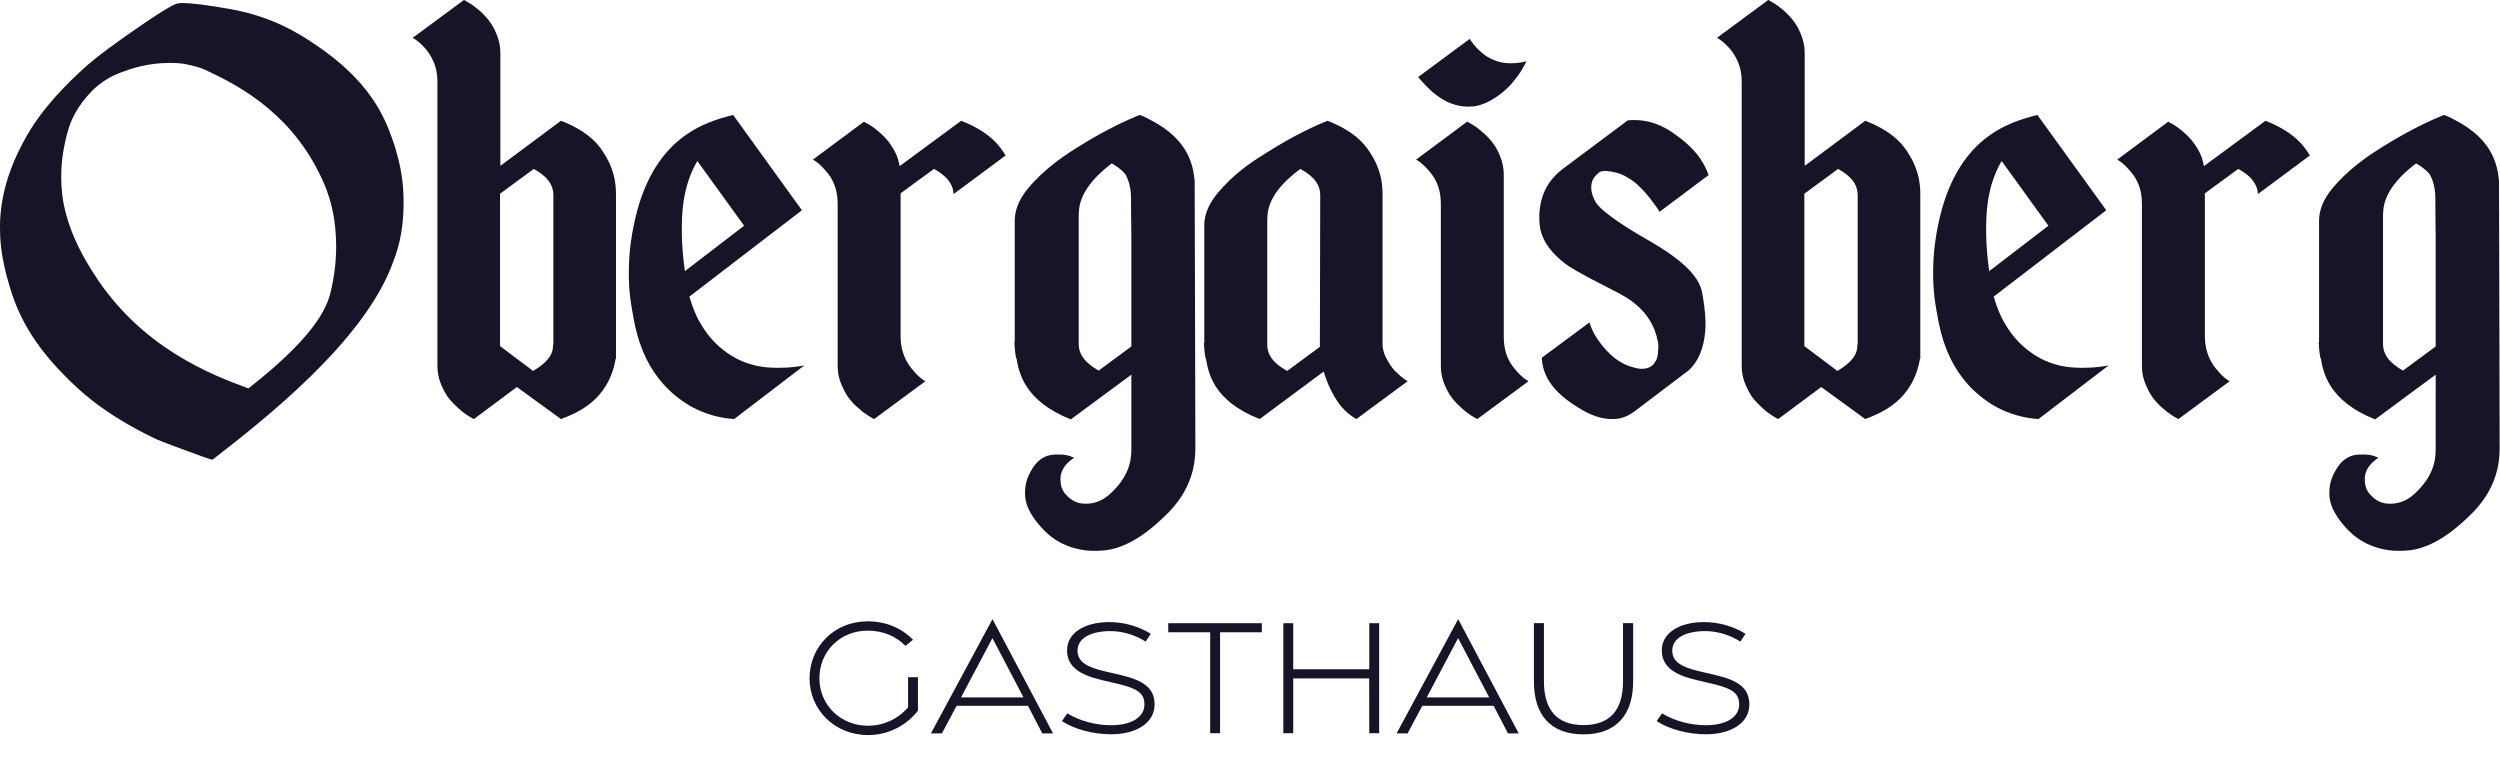 <?xml version="1.0" encoding="UTF-8" standalone="no"?><!DOCTYPE svg PUBLIC "-//W3C//DTD SVG 1.1//EN" "http://www.w3.org/Graphics/SVG/1.1/DTD/svg11.dtd"><svg width="100%" height="100%" viewBox="0 0 66 20" version="1.1" xmlns="http://www.w3.org/2000/svg" xmlns:xlink="http://www.w3.org/1999/xlink" xml:space="preserve" xmlns:serif="http://www.serif.com/" style="fill-rule:evenodd;clip-rule:evenodd;stroke-linejoin:round;stroke-miterlimit:2;"><path d="M8.756,7.593c0.118,-0.563 0.118,-0.914 0.118,-1.09c0,-1.036 -0.303,-1.641 -0.454,-1.944c-0.845,-1.698 -2.286,-2.377 -3.006,-2.716c-0.2,-0.091 -0.461,-0.14 -0.591,-0.163c-0.163,-0.019 -0.278,-0.019 -0.336,-0.019c-0.608,0 -1.039,0.158 -1.253,0.237c-0.537,0.19 -0.797,0.487 -0.927,0.635c-0.382,0.436 -0.485,0.812 -0.536,0.999c-0.154,0.591 -0.154,0.96 -0.154,1.145c0,0.382 0.048,0.624 0.072,0.745c0.173,0.826 0.572,1.462 0.773,1.78c1.262,1.998 3.151,2.702 4.096,3.052c1.953,-1.525 2.116,-2.283 2.198,-2.661m1.581,-3.979c0.299,0.818 0.312,1.375 0.317,1.654l0,0.099c0,0.827 -0.187,1.318 -0.281,1.563c-0.754,2.089 -3.425,4.166 -4.76,5.205c-0.063,0 -0.481,-0.158 -0.69,-0.236c-0.672,-0.245 -0.787,-0.3 -0.845,-0.327c-1.381,-0.664 -2.016,-1.299 -2.334,-1.618c-1.072,-1.062 -1.344,-1.928 -1.481,-2.361c-0.263,-0.854 -0.263,-1.356 -0.263,-1.607c0,-0.192 0.012,-0.313 0.018,-0.373c0.091,-0.909 0.442,-1.569 0.617,-1.899c0.464,-0.872 1.184,-1.544 1.545,-1.88c0.381,-0.354 1.02,-0.8 1.34,-1.022c0.958,-0.667 1.103,-0.704 1.176,-0.722c0.045,-0.009 0.1,-0.009 0.127,-0.009c0.327,0 0.933,0.103 1.235,0.155c1.145,0.199 1.86,0.671 2.217,0.908c1.517,0.999 1.88,1.98 2.062,2.47" style="fill:#161527;fill-rule:nonzero;"/><path d="M14.609,5.15c0,-0.391 -0.345,-0.591 -0.518,-0.69l-0.89,0.654l0,4.023l0.872,0.655c0.527,-0.309 0.527,-0.564 0.527,-0.691l0.009,-0.018l0,-3.933Zm0.2,-1.962c0.799,0.309 1.041,0.702 1.162,0.9c0.291,0.471 0.291,0.877 0.291,1.08l0,4.305l-0.009,0c-0.191,1.109 -1.026,1.43 -1.444,1.59l-1.163,-0.845l-1.136,0.845l-0.008,-0.009l-0.01,0l-0.018,-0.009l-0.045,-0.027l-0.064,-0.037c-0.082,-0.054 -0.13,-0.091 -0.154,-0.108c-0.091,-0.074 -0.145,-0.128 -0.173,-0.155c-0.218,-0.2 -0.297,-0.363 -0.336,-0.445c-0.154,-0.3 -0.154,-0.53 -0.154,-0.645l0,-7.457c0,-0.292 -0.067,-0.455 -0.1,-0.537c-0.082,-0.19 -0.179,-0.305 -0.227,-0.363c-0.164,-0.182 -0.273,-0.242 -0.327,-0.272l1.353,-0.999l0.009,0l0.009,0.008l0.018,0.009l0.046,0.028l0.064,0.037c0.081,0.045 0.13,0.087 0.154,0.108c0.091,0.064 0.145,0.118 0.172,0.146c0.219,0.209 0.297,0.366 0.337,0.445c0.154,0.308 0.154,0.539 0.154,0.653l0,2.944l1.599,-1.19Z" style="fill:#161527;fill-rule:nonzero;"/><path d="M18.409,4.251c-0.409,0.699 -0.409,1.456 -0.409,1.835c0,0.49 0.055,0.878 0.082,1.071l1.562,-1.198l-1.235,-1.708Zm-0.209,3.579c0.091,0.317 0.188,0.512 0.236,0.608c0.218,0.4 0.418,0.587 0.518,0.682c0.645,0.59 1.299,0.59 1.626,0.59c0.309,0 0.539,-0.042 0.654,-0.063l-1.853,1.416c-0.118,-0.008 -0.203,-0.021 -0.245,-0.027c-0.164,-0.027 -0.273,-0.057 -0.327,-0.072c-0.436,-0.128 -0.678,-0.297 -0.799,-0.382c-1.036,-0.727 -1.224,-1.822 -1.318,-2.371c-0.091,-0.49 -0.091,-0.835 -0.091,-1.008c0,-0.608 0.085,-1.032 0.128,-1.244c0.472,-2.362 1.907,-2.737 2.625,-2.925l1.816,2.516l-0.045,0.036l-2.925,2.244Z" style="fill:#161527;fill-rule:nonzero;"/><path d="M25.375,3.188c0.809,0.317 1.051,0.717 1.172,0.917l-1.372,1.018c-0.018,-0.373 -0.351,-0.567 -0.518,-0.664l-0.881,0.645l0,3.77c0,0.282 0.067,0.451 0.1,0.536c0.082,0.2 0.179,0.308 0.228,0.363c0.163,0.2 0.272,0.261 0.326,0.291l-1.353,0.999l-0.009,-0.009l-0.009,0l-0.018,-0.01l-0.046,-0.026l-0.063,-0.037c-0.082,-0.054 -0.131,-0.091 -0.155,-0.108c-0.09,-0.074 -0.151,-0.128 -0.181,-0.155c-0.209,-0.2 -0.288,-0.363 -0.327,-0.445c-0.155,-0.3 -0.155,-0.53 -0.155,-0.646l0,-4.241c0,-0.518 -0.218,-0.766 -0.327,-0.89c-0.163,-0.191 -0.272,-0.251 -0.327,-0.282l1.344,-0.999l0.009,0l0.028,0.018l0.036,0.018l0.055,0.028c0.063,0.045 0.111,0.075 0.136,0.091c0.081,0.063 0.13,0.105 0.154,0.127c0.191,0.163 0.276,0.296 0.318,0.363c0.164,0.245 0.194,0.432 0.209,0.526l1.626,-1.198Z" style="fill:#161527;fill-rule:nonzero;"/><path d="M29.868,9.146l0,-2.879c-0.009,-0.618 -0.009,-0.896 -0.009,-1.036c0,-0.336 -0.097,-0.529 -0.145,-0.626c-0.127,-0.154 -0.285,-0.245 -0.364,-0.291c-0.872,0.663 -0.872,1.16 -0.872,1.408l0,3.361c0,0.39 0.352,0.596 0.527,0.7l0.863,-0.637Zm1.671,-4.369c0,0.037 0.007,2.349 0.01,3.507c0.009,3.469 0.009,3.53 0.009,3.56c0,1.063 -0.654,1.651 -0.982,1.944c-0.835,0.754 -1.398,0.754 -1.68,0.754c-0.145,0 -0.236,-0.012 -0.281,-0.018c-0.718,-0.109 -1.051,-0.509 -1.218,-0.709c-0.336,-0.408 -0.336,-0.681 -0.336,-0.817c0,-0.273 0.098,-0.455 0.146,-0.545c0.236,-0.454 0.557,-0.454 0.717,-0.454l0.055,0c0.127,0 0.212,0.024 0.254,0.036c0.046,0.018 0.076,0.03 0.091,0.036l0.027,0.01l0.009,0c-0.326,0.217 -0.351,0.423 -0.363,0.526l0,0.063c0,0.247 0.121,0.368 0.182,0.428c0.2,0.199 0.393,0.199 0.49,0.199l0.046,0c0.363,-0.017 0.581,-0.242 0.69,-0.354c0.463,-0.472 0.463,-0.902 0.463,-1.117l0,-1.935l-1.599,1.181c-1.235,-0.49 -1.368,-1.241 -1.435,-1.616l-0.009,0c-0.036,-0.182 -0.042,-0.346 -0.045,-0.427l0.009,0l0,-3.198c0,-0.491 0.339,-0.854 0.509,-1.036c0.418,-0.445 0.896,-0.748 1.135,-0.899c0.827,-0.518 1.378,-0.748 1.653,-0.862c0.146,0.053 0.242,0.108 0.291,0.135c1.045,0.537 1.123,1.251 1.162,1.608" style="fill:#161527;fill-rule:nonzero;"/><path d="M34.854,5.15c0,-0.391 -0.351,-0.591 -0.526,-0.69c-0.872,0.644 -0.872,1.135 -0.872,1.38l0,3.261c0,0.391 0.351,0.591 0.526,0.691l0.863,-0.636l0.009,-4.006Zm1.645,3.905c0,0.219 0.072,0.352 0.109,0.418c0.081,0.164 0.172,0.267 0.218,0.319c0.173,0.172 0.281,0.239 0.336,0.272l-1.354,0.999c-0.336,-0.19 -0.493,-0.451 -0.572,-0.581c-0.173,-0.291 -0.251,-0.545 -0.291,-0.673l-1.69,1.254c-1.226,-0.481 -1.353,-1.22 -1.416,-1.59l-0.009,0c-0.037,-0.181 -0.043,-0.339 -0.046,-0.418l0.009,0l0,-3.106c0,-0.482 0.339,-0.845 0.509,-1.027c0.4,-0.435 0.878,-0.732 1.117,-0.88c0.818,-0.518 1.357,-0.743 1.626,-0.854c0.799,0.309 1.041,0.702 1.163,0.9c0.291,0.471 0.291,0.877 0.291,1.08l0,3.887Z" style="fill:#161527;fill-rule:nonzero;"/><path d="M39.7,8.892c0,0.518 0.218,0.766 0.327,0.891c0.164,0.19 0.273,0.251 0.327,0.281l-1.353,0.999l-0.009,-0.009l-0.01,0l-0.017,-0.01l-0.046,-0.026l-0.064,-0.037c-0.081,-0.054 -0.13,-0.091 -0.154,-0.109c-0.091,-0.073 -0.146,-0.127 -0.173,-0.154c-0.218,-0.2 -0.296,-0.363 -0.336,-0.445c-0.154,-0.3 -0.154,-0.53 -0.154,-0.646l0,-4.241c0,-0.518 -0.218,-0.766 -0.327,-0.89c-0.163,-0.191 -0.273,-0.251 -0.327,-0.282l1.344,-0.999l0.009,0l0.019,0.009l0.018,0.009l0.045,0.027l0.064,0.036c0.073,0.046 0.127,0.088 0.154,0.11c0.091,0.072 0.145,0.121 0.173,0.145c0.218,0.209 0.297,0.366 0.336,0.445c0.154,0.309 0.154,0.539 0.154,0.654l0,4.242Zm-0.899,-7.866c0.073,0.118 0.139,0.19 0.172,0.226c0.137,0.146 0.24,0.212 0.291,0.246c0.29,0.172 0.521,0.172 0.636,0.172c0.191,0 0.33,-0.036 0.4,-0.053c-0.3,0.598 -0.633,0.829 -0.799,0.944c-0.373,0.254 -0.621,0.254 -0.745,0.254c-0.655,0 -1.096,-0.521 -1.318,-0.781l1.363,-1.008Z" style="fill:#161527;fill-rule:nonzero;"/><path d="M43.594,6.389c1.249,0.723 1.322,1.188 1.358,1.422c0.073,0.418 0.073,0.641 0.073,0.754c0,0.145 -0.012,0.236 -0.018,0.281c-0.073,0.572 -0.297,0.803 -0.409,0.918c-0.055,0.045 -0.993,0.754 -1.462,1.108c-0.264,0.191 -0.476,0.191 -0.582,0.191c-0.399,0 -0.732,-0.206 -0.899,-0.309c-0.881,-0.536 -0.929,-1.051 -0.954,-1.308l1.263,-0.936c0.064,0.228 0.166,0.379 0.218,0.454c0.418,0.6 0.793,0.697 0.98,0.745c0.101,0.028 0.156,0.028 0.183,0.028c0.254,0 0.333,-0.146 0.372,-0.218c0.027,-0.046 0.039,-0.107 0.045,-0.137l0.01,-0.063l0,-0.064c0.009,-0.054 0.009,-0.091 0.009,-0.109c0,-0.081 -0.012,-0.13 -0.019,-0.154c-0.163,-0.818 -0.829,-1.154 -1.162,-1.322c-0.999,-0.504 -1.181,-0.637 -1.272,-0.704c-0.69,-0.526 -0.69,-0.993 -0.69,-1.226l0,-0.1c0.045,-0.645 0.342,-0.93 0.49,-1.072l0.091,-0.081l1.753,-1.309c0.082,-0.009 0.143,-0.009 0.173,-0.009c0.553,0 0.924,0.267 1.108,0.4c0.626,0.445 0.778,0.851 0.854,1.053l-1.299,0.973c0,-0.037 -0.182,-0.272 -0.273,-0.391c-0.299,-0.363 -0.469,-0.461 -0.554,-0.508c-0.218,-0.146 -0.454,-0.17 -0.573,-0.182l-0.036,0c-0.099,0 -0.135,0.023 -0.154,0.036l-0.018,0.018c-0.191,0.145 -0.191,0.315 -0.191,0.4l0,0.018c0.009,0.091 0.033,0.164 0.046,0.2c0.027,0.072 0.058,0.127 0.072,0.154c0.218,0.327 1.051,0.809 1.467,1.049" style="fill:#161527;fill-rule:nonzero;"/><path d="M49.043,5.15c0,-0.391 -0.346,-0.591 -0.518,-0.69l-0.89,0.654l0,4.023l0.872,0.655c0.526,-0.309 0.526,-0.564 0.526,-0.691l0.01,-0.018l0,-3.933Zm0.199,-1.962c0.8,0.309 1.042,0.702 1.163,0.9c0.291,0.471 0.291,0.877 0.291,1.08l0,4.305l-0.009,0c-0.191,1.109 -1.027,1.43 -1.445,1.59l-1.162,-0.845l-1.136,0.845l-0.008,-0.009l-0.009,0l-0.019,-0.009l-0.046,-0.027l-0.063,-0.037c-0.081,-0.054 -0.13,-0.091 -0.154,-0.108c-0.091,-0.074 -0.146,-0.128 -0.173,-0.155c-0.218,-0.2 -0.296,-0.363 -0.336,-0.445c-0.155,-0.3 -0.155,-0.53 -0.155,-0.645l0,-7.457c0,-0.292 -0.066,-0.455 -0.099,-0.537c-0.082,-0.19 -0.179,-0.305 -0.228,-0.363c-0.163,-0.182 -0.272,-0.242 -0.327,-0.272l1.354,-0.999l0.009,0l0.009,0.008l0.019,0.009l0.045,0.028l0.063,0.037c0.082,0.045 0.131,0.087 0.154,0.108c0.091,0.064 0.146,0.118 0.173,0.146c0.218,0.209 0.297,0.366 0.336,0.445c0.155,0.308 0.155,0.539 0.155,0.653l0,2.944l1.598,-1.19Z" style="fill:#161527;fill-rule:nonzero;"/><path d="M52.843,4.251c-0.409,0.699 -0.409,1.456 -0.409,1.835c0,0.49 0.055,0.878 0.082,1.071l1.562,-1.198l-1.235,-1.708Zm-0.209,3.579c0.091,0.317 0.188,0.512 0.236,0.608c0.218,0.4 0.418,0.587 0.518,0.682c0.644,0.59 1.299,0.59 1.626,0.59c0.308,0 0.539,-0.042 0.654,-0.063l-1.853,1.416c-0.118,-0.008 -0.203,-0.021 -0.245,-0.027c-0.164,-0.027 -0.273,-0.057 -0.328,-0.072c-0.435,-0.128 -0.677,-0.297 -0.798,-0.382c-1.037,-0.727 -1.224,-1.822 -1.318,-2.371c-0.091,-0.49 -0.091,-0.835 -0.091,-1.008c0,-0.608 0.085,-1.032 0.127,-1.244c0.473,-2.362 1.908,-2.737 2.625,-2.925l1.818,2.516l-0.046,0.036l-2.925,2.244Z" style="fill:#161527;fill-rule:nonzero;"/><path d="M59.808,3.188c0.809,0.317 1.051,0.717 1.172,0.917l-1.371,1.018c-0.019,-0.373 -0.352,-0.567 -0.518,-0.664l-0.882,0.645l0,3.77c0,0.282 0.068,0.451 0.101,0.536c0.081,0.2 0.179,0.308 0.227,0.363c0.164,0.2 0.272,0.261 0.327,0.291l-1.354,0.999l-0.009,-0.009l-0.008,0l-0.019,-0.01l-0.046,-0.026l-0.063,-0.037c-0.081,-0.054 -0.13,-0.091 -0.155,-0.108c-0.09,-0.074 -0.151,-0.128 -0.181,-0.155c-0.209,-0.2 -0.287,-0.363 -0.327,-0.445c-0.155,-0.3 -0.155,-0.53 -0.155,-0.646l0,-4.241c0,-0.518 -0.218,-0.766 -0.327,-0.89c-0.163,-0.191 -0.272,-0.251 -0.326,-0.282l1.344,-0.999l0.008,0l0.028,0.018l0.037,0.018l0.054,0.028c0.063,0.045 0.112,0.075 0.136,0.091c0.082,0.063 0.13,0.105 0.155,0.127c0.19,0.163 0.275,0.296 0.318,0.363c0.163,0.245 0.193,0.432 0.208,0.526l1.626,-1.198Z" style="fill:#161527;fill-rule:nonzero;"/><path d="M64.302,9.146l0,-2.879c-0.009,-0.618 -0.009,-0.896 -0.009,-1.036c0,-0.336 -0.096,-0.529 -0.145,-0.626c-0.127,-0.154 -0.284,-0.245 -0.364,-0.291c-0.872,0.663 -0.872,1.16 -0.872,1.408l0,3.361c0,0.39 0.352,0.596 0.527,0.7l0.863,-0.637Zm1.672,-4.369c0,0.037 0.006,2.349 0.009,3.507c0.008,3.469 0.008,3.53 0.008,3.56c0,1.063 -0.654,1.651 -0.98,1.944c-0.836,0.754 -1.399,0.754 -1.681,0.754c-0.145,0 -0.236,-0.012 -0.281,-0.018c-0.718,-0.109 -1.051,-0.509 -1.218,-0.709c-0.336,-0.408 -0.336,-0.681 -0.336,-0.817c0,-0.273 0.097,-0.455 0.146,-0.545c0.236,-0.454 0.557,-0.454 0.718,-0.454l0.053,0c0.128,0 0.212,0.024 0.255,0.036c0.045,0.018 0.075,0.03 0.091,0.036l0.027,0.01l0.009,0c-0.327,0.217 -0.351,0.423 -0.363,0.526l0,0.063c0,0.247 0.121,0.368 0.182,0.428c0.2,0.199 0.393,0.199 0.49,0.199l0.046,0c0.363,-0.017 0.581,-0.242 0.69,-0.354c0.463,-0.472 0.463,-0.902 0.463,-1.117l0,-1.935l-1.599,1.181c-1.235,-0.49 -1.368,-1.241 -1.435,-1.616l-0.009,0c-0.036,-0.182 -0.042,-0.346 -0.045,-0.427l0.009,0l0,-3.198c0,-0.491 0.339,-0.854 0.509,-1.036c0.418,-0.445 0.896,-0.748 1.134,-0.899c0.828,-0.518 1.378,-0.748 1.654,-0.862c0.145,0.053 0.242,0.108 0.291,0.135c1.045,0.537 1.123,1.251 1.163,1.608" style="fill:#161527;fill-rule:nonzero;"/><path d="M22.921,19.406c0.541,0 1.015,-0.262 1.313,-0.645l0,-0.882l-0.261,0l0,0.796c-0.301,0.344 -0.7,0.485 -1.052,0.485c-0.741,0 -1.289,-0.559 -1.289,-1.252c0,-0.699 0.537,-1.259 1.277,-1.259c0.408,0 0.754,0.153 0.995,0.403l0.199,-0.162c-0.287,-0.298 -0.701,-0.487 -1.194,-0.487c-0.893,0 -1.537,0.675 -1.537,1.505c0,0.825 0.656,1.498 1.549,1.498" style="fill:#161527;fill-rule:nonzero;"/><path d="M24.576,19.362l0.29,0l0.389,-0.729l1.883,0l0.378,0.728l0.284,0l-1.598,-3.016l-1.626,3.017Zm0.795,-0.951l0.829,-1.565l0.82,1.565l-1.649,0Z" style="fill:#161527;fill-rule:nonzero;"/><path d="M29.345,19.385c0.668,-0.004 1.14,-0.308 1.136,-0.792c-0.003,-0.424 -0.286,-0.632 -0.899,-0.773l-0.422,-0.099c-0.475,-0.111 -0.71,-0.254 -0.713,-0.539c-0.004,-0.331 0.34,-0.512 0.84,-0.521c0.346,-0.005 0.682,0.102 0.958,0.277l0.136,-0.205c-0.302,-0.191 -0.704,-0.314 -1.116,-0.31c-0.642,0.006 -1.099,0.292 -1.095,0.752c0.004,0.416 0.318,0.639 0.912,0.777l0.407,0.096c0.508,0.12 0.724,0.236 0.724,0.548c-0.001,0.347 -0.356,0.544 -0.858,0.55c-0.409,0.005 -0.849,-0.111 -1.179,-0.313l-0.142,0.205c0.342,0.218 0.83,0.349 1.311,0.347" style="fill:#161527;fill-rule:nonzero;"/><path d="M31.949,19.356l0.261,0l0,-2.664l1.102,0l0,-0.24l-2.471,0l0.002,0.24l1.106,0l0,2.664Z" style="fill:#161527;fill-rule:nonzero;"/><path d="M33.88,19.356l0.261,0l0,-1.447l2.005,0l0.003,1.447l0.261,0l0,-2.904l-0.261,0l0,1.216l-2.008,0l0,-1.216l-0.261,0l0,2.904Z" style="fill:#161527;fill-rule:nonzero;"/><path d="M36.87,19.362l0.29,0l0.389,-0.729l1.883,0l0.378,0.728l0.284,0l-1.598,-3.016l-1.626,3.017Zm0.796,-0.951l0.828,-1.565l0.82,1.565l-1.648,0Z" style="fill:#161527;fill-rule:nonzero;"/><path d="M41.804,19.387c0.869,0 1.311,-0.52 1.311,-1.398l0,-1.538l-0.267,0l0,1.538c0,0.748 -0.339,1.153 -1.044,1.153c-0.704,0 -1.044,-0.405 -1.044,-1.154l0,-1.537l-0.265,0l0,1.537c0,0.884 0.438,1.399 1.309,1.399" style="fill:#161527;fill-rule:nonzero;"/><path d="M45.047,19.385c0.668,-0.004 1.14,-0.308 1.136,-0.792c-0.004,-0.424 -0.287,-0.632 -0.9,-0.773l-0.422,-0.099c-0.475,-0.111 -0.71,-0.254 -0.713,-0.539c-0.004,-0.331 0.34,-0.512 0.84,-0.521c0.346,-0.005 0.682,0.102 0.958,0.277l0.136,-0.205c-0.302,-0.191 -0.704,-0.314 -1.115,-0.31c-0.643,0.006 -1.1,0.292 -1.096,0.752c0.004,0.416 0.318,0.639 0.912,0.777l0.407,0.096c0.508,0.12 0.725,0.236 0.724,0.548c-0.001,0.347 -0.356,0.544 -0.857,0.55c-0.409,0.005 -0.849,-0.111 -1.18,-0.313l-0.142,0.205c0.342,0.218 0.831,0.349 1.312,0.347" style="fill:#161527;fill-rule:nonzero;"/></svg>